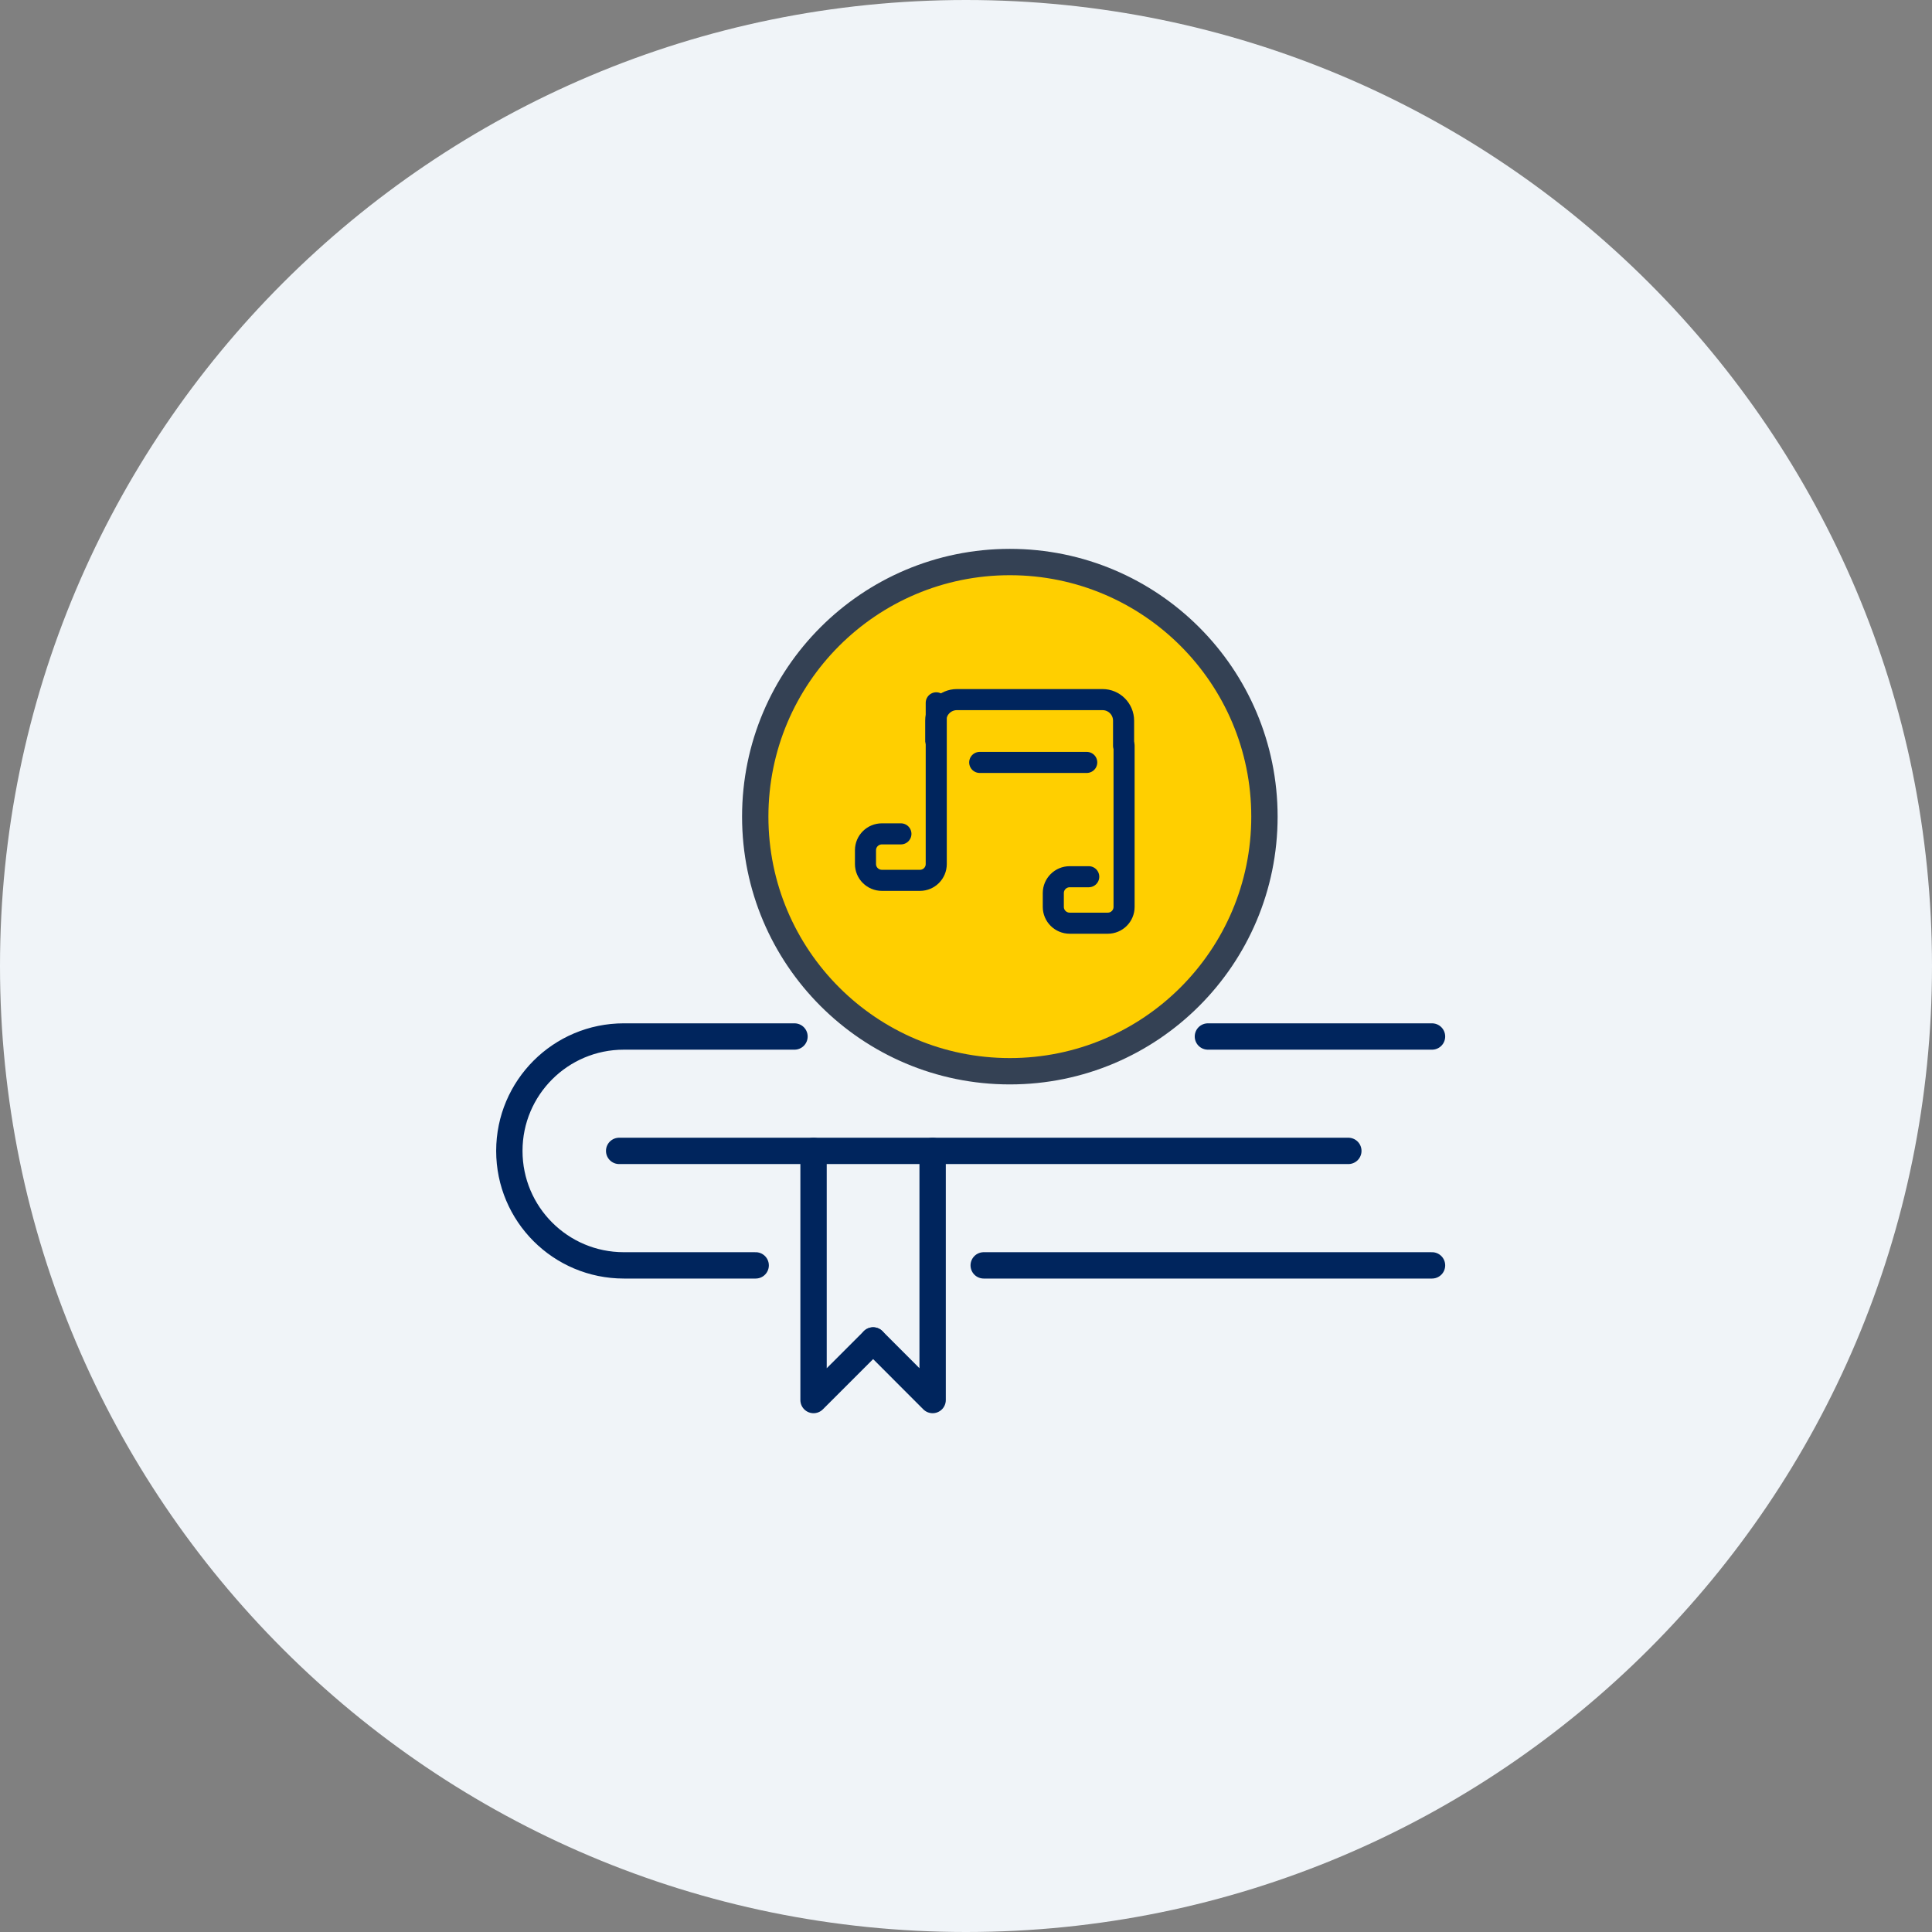 <svg xmlns="http://www.w3.org/2000/svg" width="110" height="110" viewBox="0 0 110 110" fill="none"><rect x="0" y="0" width="110" height="110" fill="#808080" stroke="none"/><g clip-path="url(#clip0_725_47081)"><path d="M55 110C85.376 110 110 85.376 110 55C110 24.624 85.376 0 55 0C24.624 0 0 24.624 0 55C0 85.376 24.624 110 55 110Z" fill="#F0F4F8"></path><path d="M68.773 59.014H81.533" stroke="#00255D" stroke-width="1.5" stroke-miterlimit="10" stroke-linecap="round" stroke-linejoin="round"></path><path d="M43.025 72.045H35.518C31.917 72.045 29 69.128 29 65.527C29 61.931 31.917 59.014 35.518 59.014H45.235" stroke="#00255D" stroke-width="1.5" stroke-miterlimit="10" stroke-linecap="round" stroke-linejoin="round"></path><path d="M81.533 72.045H56.008" stroke="#00255D" stroke-width="1.5" stroke-miterlimit="10" stroke-linecap="round" stroke-linejoin="round"></path><path d="M46.32 65.527V79.712L49.713 76.32" stroke="#00255D" stroke-width="1.5" stroke-miterlimit="10" stroke-linecap="round" stroke-linejoin="round"></path><path d="M53.1 65.527V79.712L49.713 76.32" stroke="#00255D" stroke-width="1.5" stroke-miterlimit="10" stroke-linecap="round" stroke-linejoin="round"></path><path d="M35.252 65.527H76.769" stroke="#00255D" stroke-width="1.5" stroke-miterlimit="10" stroke-linecap="round" stroke-linejoin="round"></path><path d="M71.992 46.496C71.992 54.502 65.502 60.992 57.496 60.992C49.49 60.992 43 54.502 43 46.496C43 38.489 49.49 32 57.496 32C65.502 32 71.992 38.489 71.992 46.496V46.496Z" fill="#FFCF00" stroke="#344154" stroke-width="1.5" stroke-miterlimit="10" stroke-linecap="round"></path><path d="M53.278 42.456V41.035C53.278 40.372 53.817 39.833 54.479 39.833H62.775C63.438 39.833 63.972 40.372 63.972 41.035V42.456" fill="#FFCF00"></path><path d="M53.278 42.456V41.035C53.278 40.372 53.817 39.833 54.479 39.833H62.775C63.438 39.833 63.972 40.372 63.972 41.035V42.456" stroke="#00255D" stroke-width="1.2" stroke-miterlimit="10" stroke-linecap="round" stroke-linejoin="round"></path><path d="M53.306 40.016V49.194C53.306 49.709 52.891 50.123 52.376 50.123H50.212C49.697 50.123 49.277 49.709 49.277 49.194V48.407C49.277 47.892 49.697 47.477 50.212 47.477H51.294" fill="#FFCF00"></path><path d="M53.306 40.016V49.194C53.306 49.709 52.891 50.123 52.376 50.123H50.212C49.697 50.123 49.277 49.709 49.277 49.194V48.407C49.277 47.892 49.697 47.477 50.212 47.477H51.294" stroke="#00255D" stroke-width="1.2" stroke-miterlimit="10" stroke-linecap="round" stroke-linejoin="round"></path><path d="M64 42.456V51.634C64 52.149 63.585 52.563 63.07 52.563H60.906C60.391 52.563 59.971 52.149 59.971 51.634V50.847C59.971 50.332 60.391 49.917 60.906 49.917H61.988" fill="#FFCF00"></path><path d="M64 42.456V51.634C64 52.149 63.585 52.563 63.07 52.563H60.906C60.391 52.563 59.971 52.149 59.971 51.634V50.847C59.971 50.332 60.391 49.917 60.906 49.917H61.988" stroke="#00255D" stroke-width="1.2" stroke-miterlimit="10" stroke-linecap="round" stroke-linejoin="round"></path><path d="M55.781 43.409H61.874Z" fill="#FFCF00"></path><path d="M55.781 43.409H61.874" stroke="#00255D" stroke-width="1.2" stroke-miterlimit="10" stroke-linecap="round" stroke-linejoin="round"></path></g><defs><clipPath id="clip0_725_47081"><rect width="110" height="110" fill="white"></rect></clipPath></defs></svg>